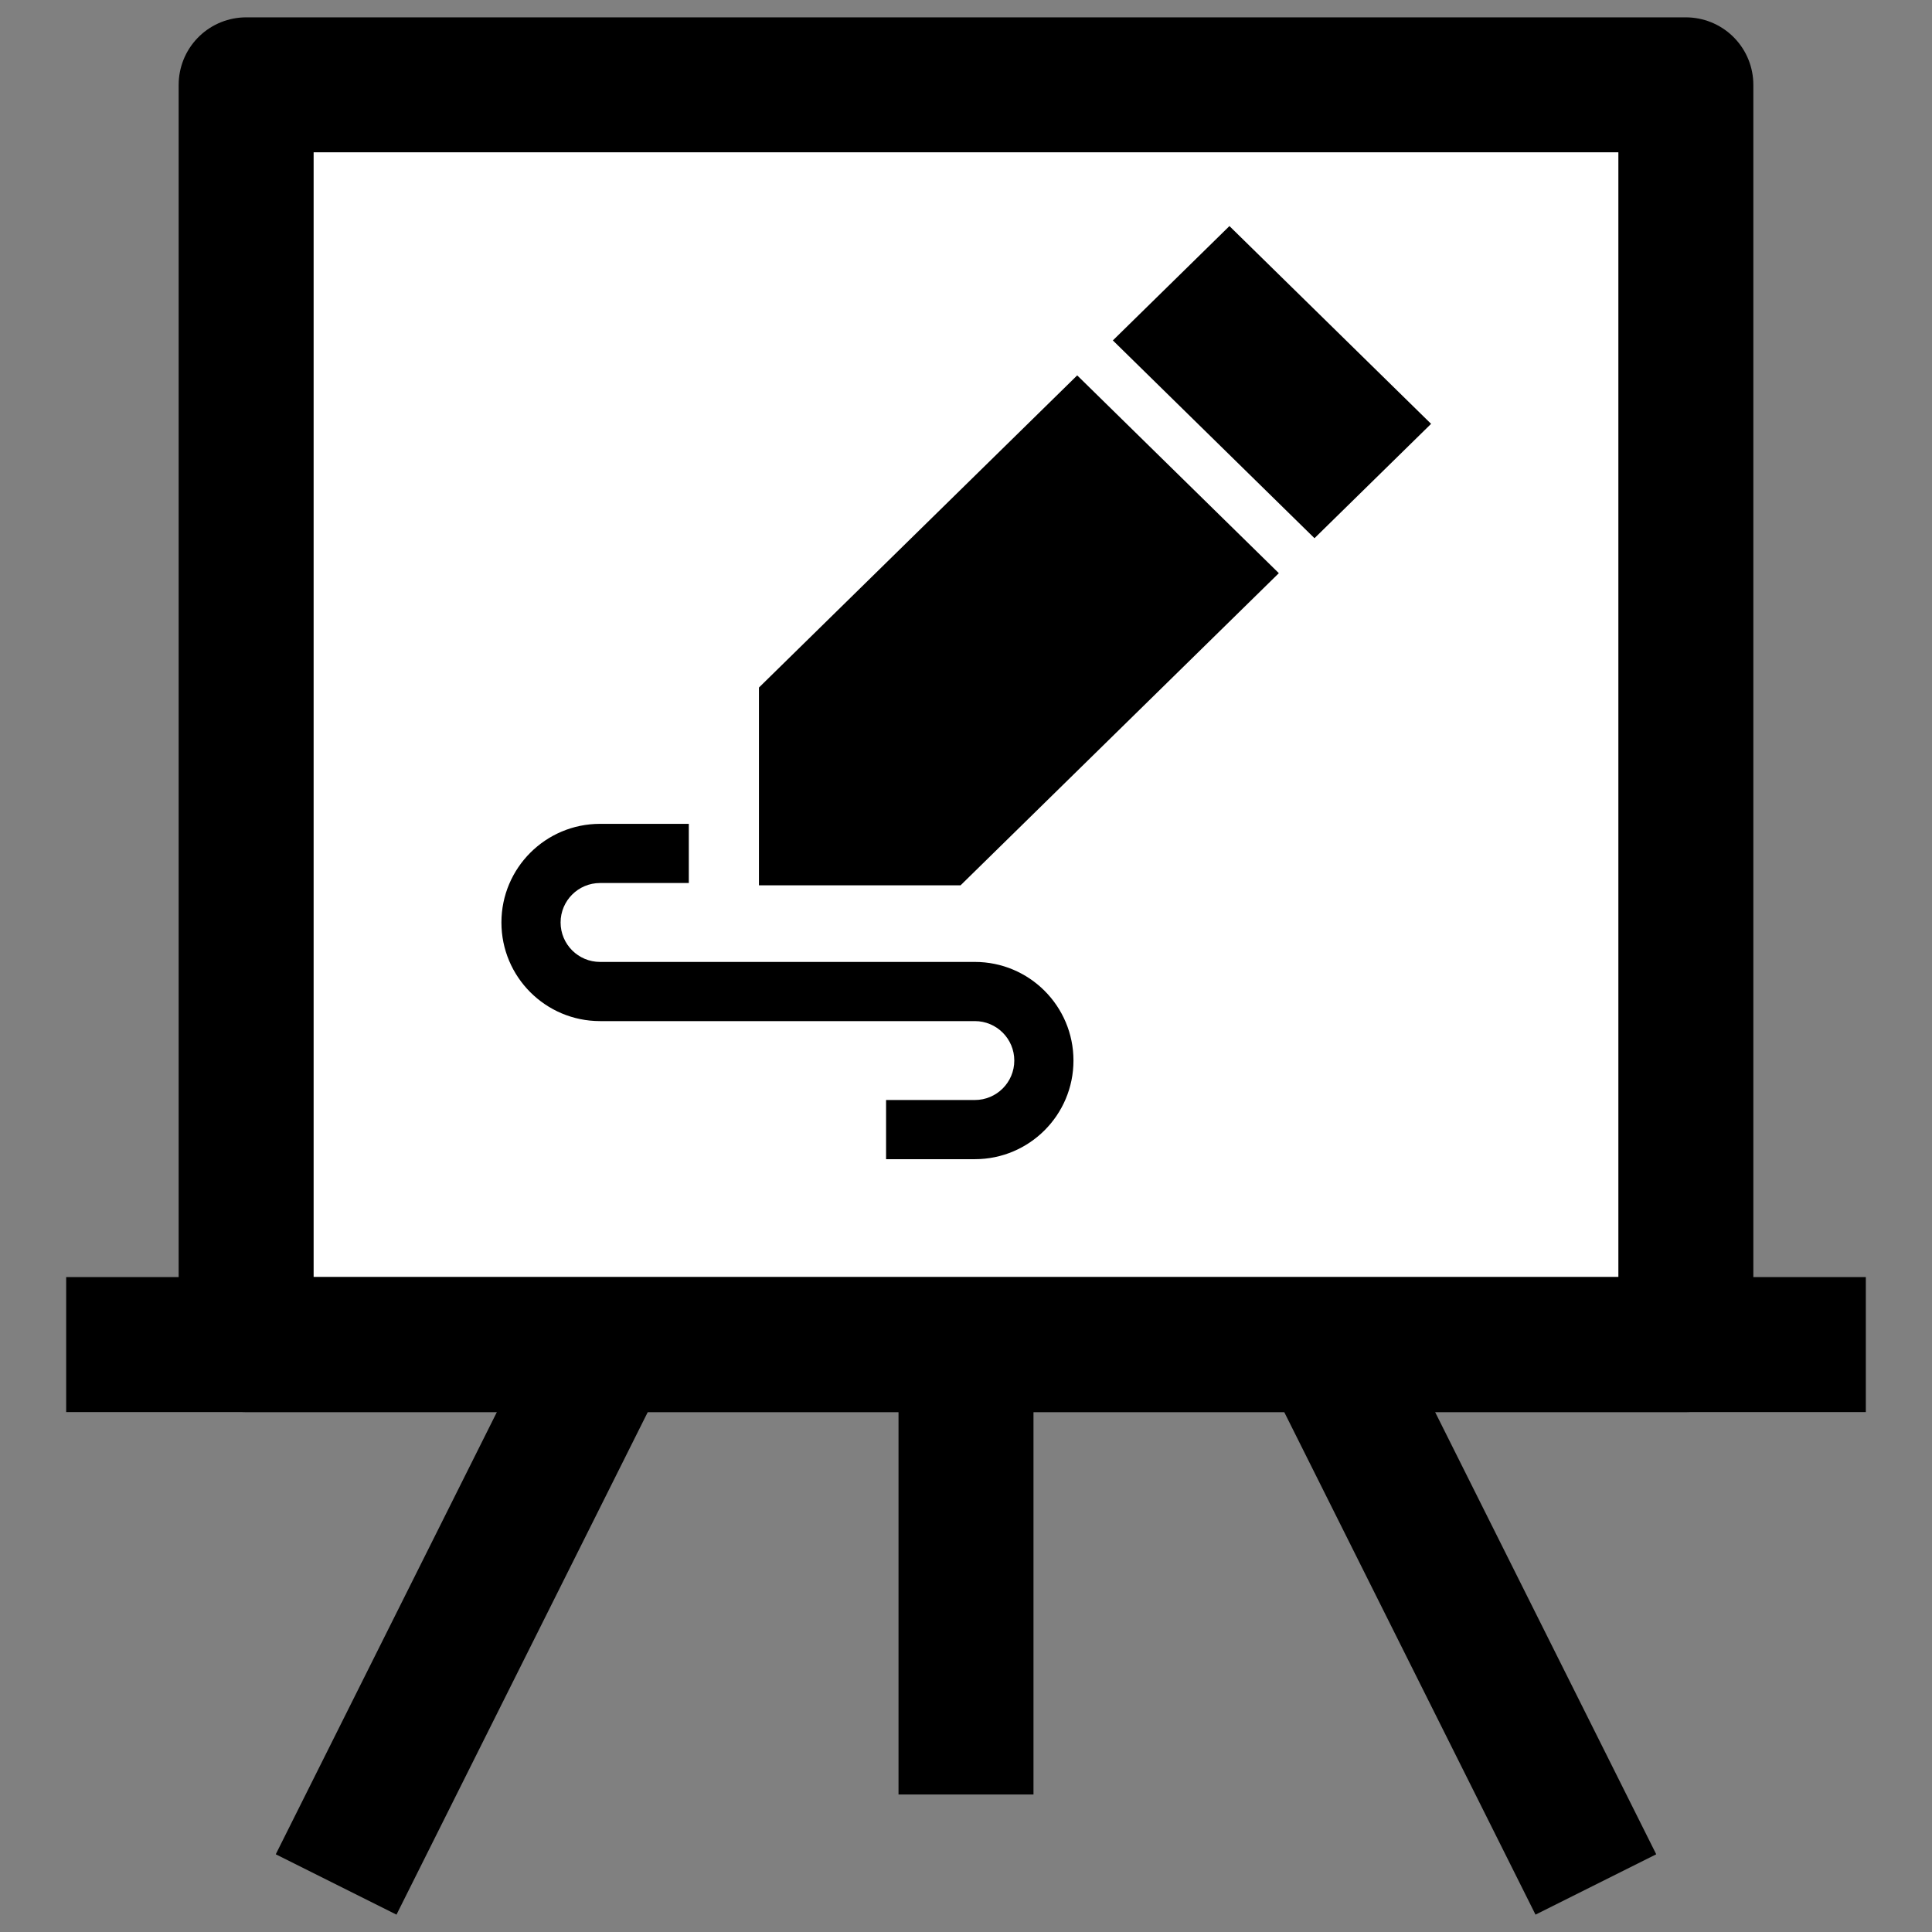 <?xml version="1.0" encoding="UTF-8" standalone="no"?>
<svg
   xmlns:dc="http://purl.org/dc/elements/1.1/"
   xmlns:cc="http://creativecommons.org/ns#"
   xmlns:rdf="http://www.w3.org/1999/02/22-rdf-syntax-ns#"
   xmlns:svg="http://www.w3.org/2000/svg"
   xmlns="http://www.w3.org/2000/svg"
   xmlns:sodipodi="http://sodipodi.sourceforge.net/DTD/sodipodi-0.dtd"
   xmlns:inkscape="http://www.inkscape.org/namespaces/inkscape"
   width="200"
   height="200"
   viewBox="0 0 200 200"
   version="1.1"
   id="svg14"
   sodipodi:docname="logo.svg"
   style="fill:none"
   inkscape:version="0.92.4 (5da689c313, 2019-01-14)">
  <rect x="0" y="0" width="200" height="200" fill="#808080" stroke="none"/>
  <defs
     id="defs18" />
  <sodipodi:namedview
     pagecolor="#ffffff"
     bordercolor="#000"
     borderopacity="1"
     objecttolerance="10"
     gridtolerance="10"
     guidetolerance="10"
     inkscape:pageopacity="0"
     inkscape:pageshadow="2"
     inkscape:window-width="1920"
     inkscape:window-height="1051"
     id="namedview16"
     showgrid="false"
     inkscape:zoom="1.7383041"
     inkscape:cx="-31.200579"
     inkscape:cy="122.74806"
     inkscape:window-x="-9"
     inkscape:window-y="-9"
     inkscape:window-maximized="1"
     inkscape:current-layer="svg14" />
  <path
     d="M 174.519,8.782 H 25.481 V 139.19 H 174.519 Z"
     id="path2"
     style="fill:#ffffff;stroke:#000000;stroke-width:13.972;stroke-linejoin:round"
     inkscape:connector-curvature="0" />
  <path
     d="M 6.851,139.19 H 193.149"
     id="path4"
     inkscape:connector-curvature="0"
     style="fill:#ffffff;stroke:#000000;stroke-width:13.972" />
  <path
     d="m 100,139.19 v 46.574"
     id="path8"
     inkscape:connector-curvature="0"
     style="fill:#ffffff;stroke:#000000;stroke-width:13.972" />
  <path
     d="M 34.796,195.079 62.741,139.19"
     id="path10"
     inkscape:connector-curvature="0"
     style="fill:#ffffff;stroke:#000000;stroke-width:13.972" />
  <path
     d="M 165.204,195.079 137.259,139.19"
     id="path12"
     style="fill:#ffffff;stroke:#000000;stroke-width:13.972"
     inkscape:connector-curvature="0" />
  <g
     id="g101"
     transform="translate(-1.294)">
    <path
       id="path63"
       d="m 53.201,95.494 c 0,-5.639 4.571,-10.21 10.21,-10.21 h 9.189 v 6.126 h -9.189 c -2.255,0 -4.084,1.828 -4.084,4.084 0,2.256 1.828,4.084 4.084,4.084 h 38.798 c 5.639,0 10.21,4.571 10.21,10.21 0,5.639 -4.571,10.21 -10.21,10.21 h -9.189 v -6.126 h 9.189 c 2.256,0 4.084,-1.828 4.084,-4.084 0,-2.256 -1.828,-4.084 -4.084,-4.084 H 63.411 c -5.639,0 -10.21,-4.571 -10.21,-10.21 z"
       style="clip-rule:evenodd;fill:#000000;fill-rule:evenodd;stroke-width:4.084"
       inkscape:connector-curvature="0" />
    <g
       transform="matrix(1.199,0,0,1.176,-18.865,-13.951)"
       id="g85"
       style="fill:#000000">
      <path
         inkscape:connector-curvature="0"
         style="fill:#000000;stroke-width:2.902"
         d="M 130.304,59.24 140.371,49.173 122.961,31.763 112.895,41.829 Z"
         id="path43" />
      <path
         inkscape:connector-curvature="0"
         style="fill:#000000;stroke-width:2.902"
         d="M 127.226,62.318 109.817,44.907 82.339,72.386 v 17.41 h 17.407 z"
         id="path45" />
    </g>
  </g>
</svg>

